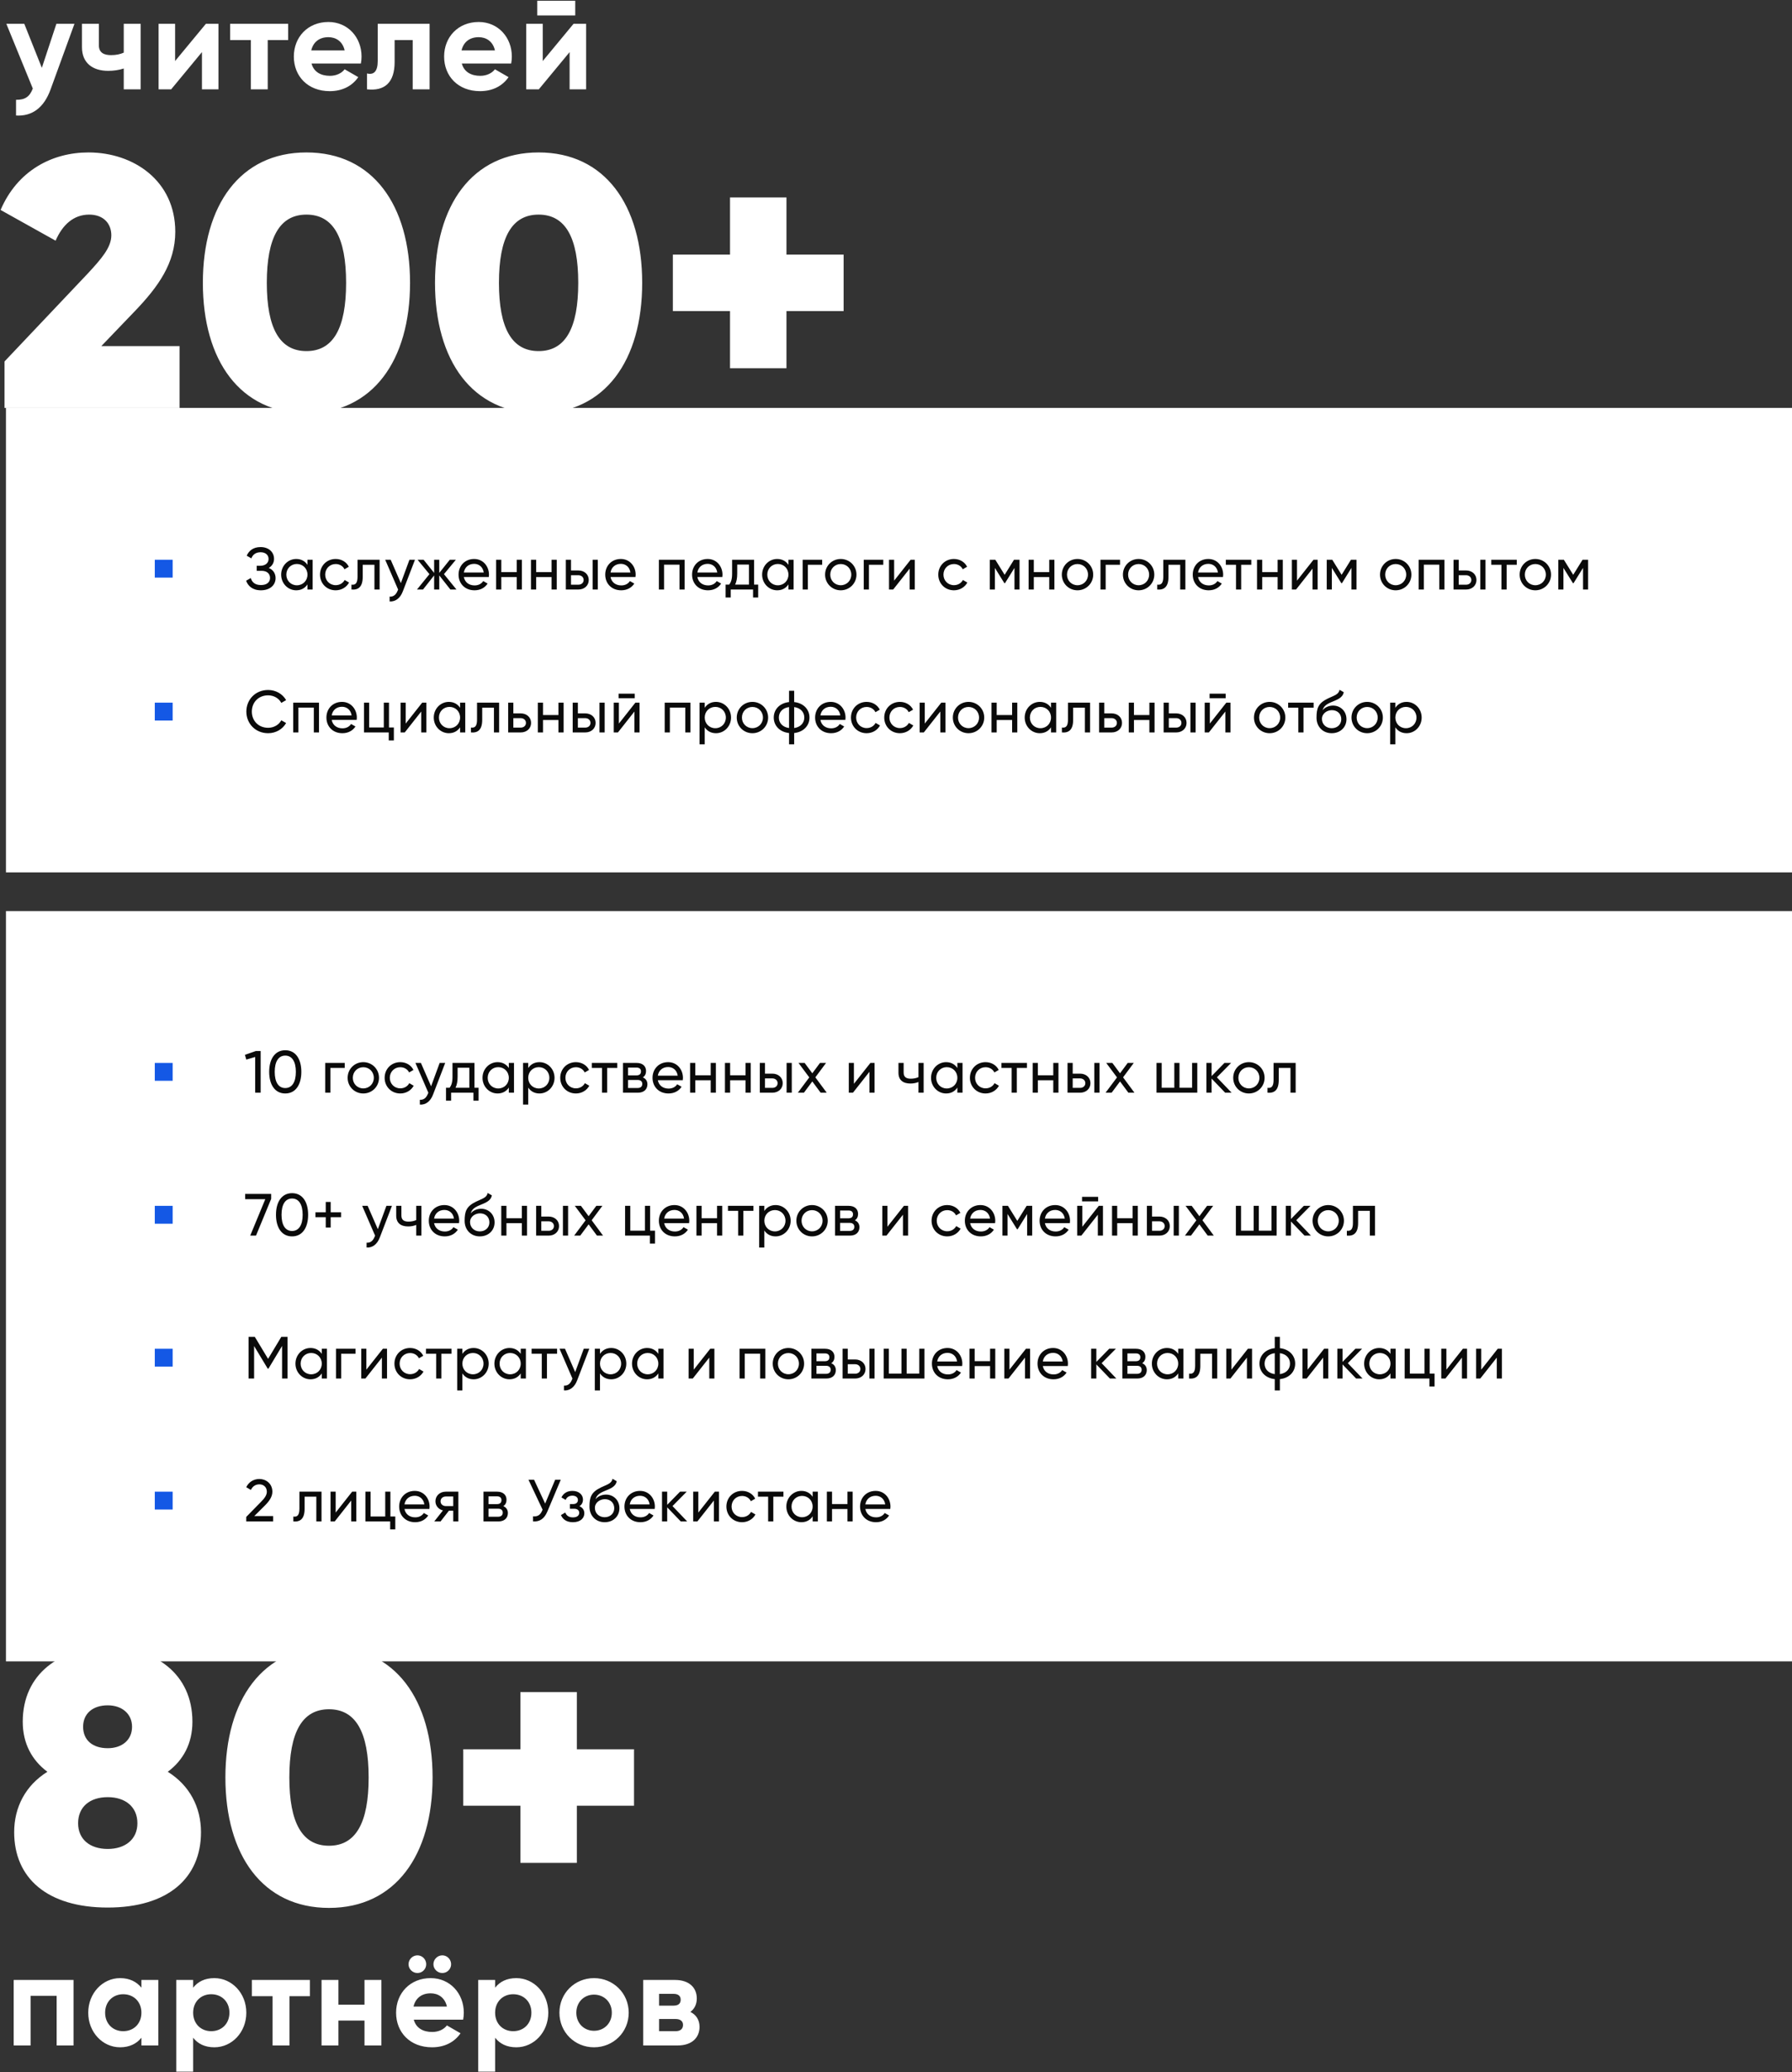 <?xml version="1.0" encoding="UTF-8"?> <svg xmlns="http://www.w3.org/2000/svg" width="602" height="696" viewBox="0 0 602 696" fill="none"><rect x="0" y="0" width="602" height="696" fill="#333333" stroke="none"/> <g clip-path="url(#clip0_1356_10712)"> <path d="M1.52 137H60.32V116.24H34.04L45.44 104.36C53.12 96.32 58.88 88.4 58.88 77.84C58.88 60.68 44.84 51.2 29.72 51.2C17.48 51.2 5.84 57.32 0.2 70.52L18.68 80.84C20.96 75.56 24.68 72.08 29.96 72.08C34.76 72.08 37.4 75.08 37.4 79.04C37.4 83.12 34.04 86.96 29.36 92L1.52 121.4V137ZM102.95 138.8C125.27 138.8 137.75 121.04 137.75 95C137.75 68.96 125.27 51.2 102.95 51.2C80.63 51.2 68.15 68.96 68.15 95C68.15 121.04 80.63 138.8 102.95 138.8ZM102.95 117.92C93.95 117.92 89.63 110.24 89.63 95C89.63 79.76 93.95 72.08 102.95 72.08C111.95 72.08 116.27 79.76 116.27 95C116.27 110.24 111.95 117.92 102.95 117.92ZM180.936 138.8C203.256 138.8 215.736 121.04 215.736 95C215.736 68.96 203.256 51.2 180.936 51.2C158.616 51.2 146.136 68.96 146.136 95C146.136 121.04 158.616 138.8 180.936 138.8ZM180.936 117.92C171.936 117.92 167.616 110.24 167.616 95C167.616 79.76 171.936 72.08 180.936 72.08C189.936 72.08 194.256 79.76 194.256 95C194.256 110.24 189.936 117.92 180.936 117.92ZM283.402 85.52H264.202V66.32H245.242V85.52H226.042V104.48H245.242V123.68H264.202V104.48H283.402V85.52Z" fill="white"></path> <path d="M18.94 8L14.056 22.784L8.16 8H2.132L11.02 29.736C9.964 32.508 8.38 33.564 5.388 33.52V38.8C10.668 39.108 14.716 36.336 17.004 30L25.012 8H18.94ZM41.573 8V17.68C40.385 18.208 39.021 18.516 37.305 18.516C34.973 18.516 33.213 17.724 33.213 15.216V8H27.537V15.876C27.537 21.244 31.233 23.796 36.337 23.796C38.229 23.796 39.945 23.532 41.573 23.004V30H47.249V8H41.573ZM69.162 8L58.822 20.496V8H53.278V30H57.502L67.842 17.504V30H73.386V8H69.162ZM96.802 8H77.311V13.456H84.263V30H89.939V13.456H96.802V8ZM104.65 21.332H121.238C121.37 20.584 121.458 19.836 121.458 19C121.458 12.532 116.838 7.384 110.326 7.384C103.418 7.384 98.71 12.444 98.71 19C98.71 25.556 103.374 30.616 110.766 30.616C114.99 30.616 118.29 28.9 120.358 25.908L115.782 23.268C114.814 24.544 113.054 25.468 110.854 25.468C107.862 25.468 105.442 24.236 104.65 21.332ZM104.562 16.932C105.222 14.116 107.29 12.488 110.326 12.488C112.702 12.488 115.078 13.764 115.782 16.932H104.562ZM144.317 8H126.893V20.496C126.893 23.928 125.617 25.248 123.285 24.676V30C129.225 30.66 132.569 27.756 132.569 20.804V13.456H138.641V30H144.317V8ZM155.137 21.332H171.725C171.857 20.584 171.945 19.836 171.945 19C171.945 12.532 167.325 7.384 160.813 7.384C153.905 7.384 149.197 12.444 149.197 19C149.197 25.556 153.861 30.616 161.253 30.616C165.477 30.616 168.777 28.9 170.845 25.908L166.269 23.268C165.301 24.544 163.541 25.468 161.341 25.468C158.349 25.468 155.929 24.236 155.137 21.332ZM155.049 16.932C155.709 14.116 157.777 12.488 160.813 12.488C163.189 12.488 165.565 13.764 166.269 16.932H155.049ZM180.483 5.184H193.243V0.256H180.483V5.184ZM192.671 8L182.331 20.496V8H176.787V30H181.011L191.351 17.504V30H196.895V8H192.671Z" fill="white"></path> <path d="M56.36 595.08C61.52 591.24 64.64 585.6 64.64 578.28C64.64 562.2 52.16 553.32 36.2 553.32C20.12 553.32 7.64 562.2 7.64 578.28C7.64 585.6 10.76 591.24 15.92 595.08C8.6 599.64 4.76 606.96 4.76 615.36C4.76 630.72 15.8 640.68 36.2 640.68C56.48 640.68 67.52 630.72 67.52 615.36C67.52 606.96 63.68 599.64 56.36 595.08ZM36.2 572.76C41 572.76 44.36 575.64 44.36 579.96C44.36 584.4 41 587.16 36.2 587.16C31.04 587.16 27.92 584.4 27.92 579.96C27.92 575.64 31.04 572.76 36.2 572.76ZM36.2 621C30.2 621 26.24 617.76 26.24 612.36C26.24 606.84 30.2 603.6 36.2 603.6C42.08 603.6 46.16 606.84 46.16 612.36C46.16 617.76 42.08 621 36.2 621ZM110.52 640.8C132.84 640.8 145.32 623.04 145.32 597C145.32 570.96 132.84 553.2 110.52 553.2C88.2 553.2 75.72 570.96 75.72 597C75.72 623.04 88.2 640.8 110.52 640.8ZM110.52 619.92C101.52 619.92 97.2 612.24 97.2 597C97.2 581.76 101.52 574.08 110.52 574.08C119.52 574.08 123.84 581.76 123.84 597C123.84 612.24 119.52 619.92 110.52 619.92ZM212.986 587.52H193.786V568.32H174.826V587.52H155.626V606.48H174.826V625.68H193.786V606.48H212.986V587.52Z" fill="white"></path> <path d="M24.704 665H4.596V687H10.272V670.323H19.028V687H24.704V665ZM47.505 665V667.596C45.921 665.616 43.545 664.383 40.333 664.383C34.481 664.383 29.641 669.444 29.641 676C29.641 682.556 34.481 687.616 40.333 687.616C43.545 687.616 45.921 686.384 47.505 684.404V687H53.181V665H47.505ZM41.389 682.203C37.913 682.203 35.317 679.696 35.317 676C35.317 672.304 37.913 669.796 41.389 669.796C44.909 669.796 47.505 672.304 47.505 676C47.505 679.696 44.909 682.203 41.389 682.203ZM72.012 664.383C68.8 664.383 66.468 665.572 64.884 667.596V665H59.208V695.799H64.884V684.404C66.468 686.428 68.8 687.616 72.012 687.616C77.908 687.616 82.748 682.556 82.748 676C82.748 669.444 77.908 664.383 72.012 664.383ZM70.956 682.203C67.48 682.203 64.884 679.696 64.884 676C64.884 672.304 67.48 669.796 70.956 669.796C74.476 669.796 77.072 672.304 77.072 676C77.072 679.696 74.476 682.203 70.956 682.203ZM104.107 665H84.615V670.456H91.567V687H97.243V670.456H104.107V665ZM122.45 665V673.315H113.694V665H108.018V687H113.694V678.64H122.45V687H128.126V665H122.45ZM140.235 662.668C141.863 662.668 143.183 661.347 143.183 659.719C143.183 658.091 141.863 656.728 140.235 656.728C138.607 656.728 137.243 658.091 137.243 659.719C137.243 661.347 138.607 662.668 140.235 662.668ZM148.595 662.668C150.223 662.668 151.543 661.347 151.543 659.719C151.543 658.091 150.223 656.728 148.595 656.728C146.967 656.728 145.603 658.091 145.603 659.719C145.603 661.347 146.967 662.668 148.595 662.668ZM139.003 678.331H155.591C155.723 677.583 155.811 676.836 155.811 676C155.811 669.532 151.191 664.383 144.679 664.383C137.771 664.383 133.063 669.444 133.063 676C133.063 682.556 137.727 687.616 145.119 687.616C149.343 687.616 152.643 685.9 154.711 682.908L150.135 680.268C149.167 681.544 147.407 682.468 145.207 682.468C142.215 682.468 139.795 681.235 139.003 678.331ZM138.915 673.932C139.575 671.116 141.643 669.487 144.679 669.487C147.055 669.487 149.431 670.764 150.135 673.932H138.915ZM173.457 664.383C170.245 664.383 167.913 665.572 166.329 667.596V665H160.653V695.799H166.329V684.404C167.913 686.428 170.245 687.616 173.457 687.616C179.353 687.616 184.193 682.556 184.193 676C184.193 669.444 179.353 664.383 173.457 664.383ZM172.401 682.203C168.925 682.203 166.329 679.696 166.329 676C166.329 672.304 168.925 669.796 172.401 669.796C175.921 669.796 178.517 672.304 178.517 676C178.517 679.696 175.921 682.203 172.401 682.203ZM199.548 687.616C206.016 687.616 211.208 682.556 211.208 676C211.208 669.444 206.016 664.383 199.548 664.383C193.08 664.383 187.932 669.444 187.932 676C187.932 682.556 193.08 687.616 199.548 687.616ZM199.548 682.072C196.204 682.072 193.608 679.564 193.608 676C193.608 672.436 196.204 669.927 199.548 669.927C202.936 669.927 205.532 672.436 205.532 676C205.532 679.564 202.936 682.072 199.548 682.072ZM231.921 675.736C233.329 674.68 234.077 673.139 234.077 671.203C234.077 667.595 231.525 665 226.773 665H216.081V687H227.653C232.493 687 235.001 684.316 235.001 680.752C235.001 678.464 233.901 676.704 231.921 675.736ZM226.245 669.664C227.785 669.664 228.665 670.323 228.665 671.643C228.665 673.007 227.785 673.624 226.245 673.624H221.405V669.664H226.245ZM226.993 682.203H221.405V678.112H226.993C228.489 678.112 229.457 678.815 229.457 680.091C229.457 681.455 228.533 682.203 226.993 682.203Z" fill="white"></path> <path d="M602 137H2V293H602V137Z" fill="white"></path> <path d="M58 188H52V194H58V188Z" fill="#1458E5"></path> <path d="M90.3 190.76C91.4 190.1 92.06 189.04 92.06 187.7C92.06 185.42 90.26 183.74 87.54 183.74C85 183.74 83.58 185.04 82.88 186.64L84.44 187.54C84.84 186.48 85.72 185.48 87.54 185.48C89.26 185.48 90.22 186.44 90.22 187.74C90.22 189.08 89.16 190.02 87.42 190.02H86.24V191.72H87.88C89.72 191.72 90.72 192.72 90.72 194.12C90.72 195.52 89.66 196.5 87.66 196.5C85.44 196.5 84.56 195.3 84.26 194.14L82.68 195.04C83.28 196.74 84.78 198.26 87.66 198.26C90.66 198.26 92.58 196.54 92.58 194.18C92.58 192.58 91.74 191.36 90.3 190.76ZM103.289 188V189.72C102.489 188.5 101.209 187.74 99.509 187.74C96.729 187.74 94.449 190.04 94.449 193C94.449 195.96 96.729 198.26 99.509 198.26C101.209 198.26 102.489 197.5 103.289 196.28V198H105.029V188H103.289ZM99.729 196.58C97.729 196.58 96.189 195.04 96.189 193C96.189 190.96 97.729 189.42 99.729 189.42C101.749 189.42 103.289 190.96 103.289 193C103.289 195.04 101.749 196.58 99.729 196.58ZM112.765 198.26C114.725 198.26 116.425 197.22 117.265 195.66L115.785 194.8C115.225 195.84 114.125 196.54 112.765 196.54C110.765 196.54 109.245 195 109.245 193C109.245 190.98 110.765 189.44 112.765 189.44C114.105 189.44 115.225 190.14 115.725 191.2L117.185 190.36C116.425 188.78 114.745 187.74 112.765 187.74C109.745 187.74 107.505 190.04 107.505 193C107.505 195.96 109.745 198.26 112.765 198.26ZM127.528 188H120.108V193.72C120.108 195.94 119.368 196.54 118.068 196.36V198C120.308 198.2 121.848 197.2 121.848 193.76V189.68H125.788V198H127.528V188ZM137.545 188L134.665 195.84L131.245 188H129.405L133.745 198.02L133.585 198.38C133.065 199.68 132.225 200.48 130.885 200.38V202C132.885 202.14 134.485 200.86 135.325 198.62L139.405 188H137.545ZM153.343 198L149.143 192.84L153.143 188H151.103L147.563 192.42V188H145.843V192.42L142.303 188H140.283L144.263 192.84L140.083 198H142.103L145.843 193.26V198H147.563V193.26L151.303 198H153.343ZM155.827 193.8H164.207C164.247 193.54 164.267 193.28 164.267 193.02C164.267 190.22 162.307 187.74 159.287 187.74C156.167 187.74 154.047 190.04 154.047 193C154.047 196 156.187 198.26 159.407 198.26C161.407 198.26 162.927 197.36 163.807 196L162.327 195.16C161.827 195.98 160.827 196.62 159.447 196.62C157.587 196.62 156.167 195.6 155.827 193.8ZM159.287 189.38C160.787 189.38 162.207 190.3 162.507 192.28H155.827C156.107 190.54 157.407 189.38 159.287 189.38ZM173.587 188V192.16H168.407V188H166.667V198H168.407V193.82H173.587V198H175.327V188H173.587ZM185.295 188V192.16H180.115V188H178.375V198H180.115V193.82H185.295V198H187.035V188H185.295ZM194.304 191.6H191.824V188H190.084V198H194.304C196.284 198 197.784 196.7 197.784 194.8C197.784 192.9 196.284 191.6 194.304 191.6ZM199.084 188V198H200.824V188H199.084ZM194.304 196.38H191.824V193.2H194.304C195.264 193.2 196.064 193.82 196.064 194.8C196.064 195.78 195.264 196.38 194.304 196.38ZM205.103 193.8H213.483C213.523 193.54 213.543 193.28 213.543 193.02C213.543 190.22 211.583 187.74 208.563 187.74C205.443 187.74 203.323 190.04 203.323 193C203.323 196 205.463 198.26 208.683 198.26C210.683 198.26 212.203 197.36 213.083 196L211.603 195.16C211.103 195.98 210.103 196.62 208.723 196.62C206.863 196.62 205.443 195.6 205.103 193.8ZM208.563 189.38C210.063 189.38 211.483 190.3 211.783 192.28H205.103C205.383 190.54 206.683 189.38 208.563 189.38ZM230.003 188H221.343V198H223.083V189.66H228.263V198H230.003V188ZM234.271 193.8H242.651C242.691 193.54 242.711 193.28 242.711 193.02C242.711 190.22 240.751 187.74 237.731 187.74C234.611 187.74 232.491 190.04 232.491 193C232.491 196 234.631 198.26 237.851 198.26C239.851 198.26 241.371 197.36 242.251 196L240.771 195.16C240.271 195.98 239.271 196.62 237.891 196.62C236.031 196.62 234.611 195.6 234.271 193.8ZM237.731 189.38C239.231 189.38 240.651 190.3 240.951 192.28H234.271C234.551 190.54 235.851 189.38 237.731 189.38ZM253.321 196.34V188H245.941V192.64C245.941 194.54 245.581 195.52 244.981 196.34H243.761V200.68H245.481V198H252.981V200.68H254.701V196.34H253.321ZM246.961 196.34C247.421 195.38 247.661 194.24 247.661 192.64V189.62H251.601V196.34H246.961ZM264.866 188V189.72C264.066 188.5 262.786 187.74 261.086 187.74C258.306 187.74 256.026 190.04 256.026 193C256.026 195.96 258.306 198.26 261.086 198.26C262.786 198.26 264.066 197.5 264.866 196.28V198H266.606V188H264.866ZM261.306 196.58C259.306 196.58 257.766 195.04 257.766 193C257.766 190.96 259.306 189.42 261.306 189.42C263.326 189.42 264.866 190.96 264.866 193C264.866 195.04 263.326 196.58 261.306 196.58ZM276.202 188H269.642V198H271.382V189.68H276.202V188ZM282.437 198.26C285.357 198.26 287.717 195.96 287.717 193C287.717 190.04 285.357 187.74 282.437 187.74C279.517 187.74 277.177 190.04 277.177 193C277.177 195.96 279.517 198.26 282.437 198.26ZM282.437 196.56C280.457 196.56 278.917 195.02 278.917 193C278.917 190.98 280.457 189.44 282.437 189.44C284.437 189.44 285.977 190.98 285.977 193C285.977 195.02 284.437 196.56 282.437 196.56ZM296.728 188H290.168V198H291.908V189.68H296.728V188ZM305.914 188L300.374 195.02V188H298.654V198H300.054L305.594 190.98V198H307.314V188H305.914ZM320.463 198.26C322.423 198.26 324.123 197.22 324.963 195.66L323.483 194.8C322.923 195.84 321.823 196.54 320.463 196.54C318.463 196.54 316.943 195 316.943 193C316.943 190.98 318.463 189.44 320.463 189.44C321.803 189.44 322.923 190.14 323.423 191.2L324.883 190.36C324.123 188.78 322.443 187.74 320.463 187.74C317.443 187.74 315.203 190.04 315.203 193C315.203 195.96 317.443 198.26 320.463 198.26ZM342.5 188H340.64L337.5 193.06L334.36 188H332.5V198H334.22V190.74L337.4 195.86H337.62L340.8 190.74V198H342.5V188ZM352.477 188V192.16H347.297V188H345.557V198H347.297V193.82H352.477V198H354.217V188H352.477ZM361.965 198.26C364.885 198.26 367.245 195.96 367.245 193C367.245 190.04 364.885 187.74 361.965 187.74C359.045 187.74 356.705 190.04 356.705 193C356.705 195.96 359.045 198.26 361.965 198.26ZM361.965 196.56C359.985 196.56 358.445 195.02 358.445 193C358.445 190.98 359.985 189.44 361.965 189.44C363.965 189.44 365.505 190.98 365.505 193C365.505 195.02 363.965 196.56 361.965 196.56ZM376.257 188H369.697V198H371.437V189.68H376.257V188ZM382.492 198.26C385.412 198.26 387.772 195.96 387.772 193C387.772 190.04 385.412 187.74 382.492 187.74C379.572 187.74 377.232 190.04 377.232 193C377.232 195.96 379.572 198.26 382.492 198.26ZM382.492 196.56C380.512 196.56 378.972 195.02 378.972 193C378.972 190.98 380.512 189.44 382.492 189.44C384.492 189.44 386.032 190.98 386.032 193C386.032 195.02 384.492 196.56 382.492 196.56ZM398.212 188H390.792V193.72C390.792 195.94 390.052 196.54 388.752 196.36V198C390.992 198.2 392.532 197.2 392.532 193.76V189.68H396.472V198H398.212V188ZM402.468 193.8H410.848C410.888 193.54 410.908 193.28 410.908 193.02C410.908 190.22 408.948 187.74 405.928 187.74C402.808 187.74 400.688 190.04 400.688 193C400.688 196 402.828 198.26 406.048 198.26C408.048 198.26 409.568 197.36 410.448 196L408.968 195.16C408.468 195.98 407.468 196.62 406.088 196.62C404.228 196.62 402.808 195.6 402.468 193.8ZM405.928 189.38C407.428 189.38 408.848 190.3 409.148 192.28H402.468C402.748 190.54 404.048 189.38 405.928 189.38ZM420.358 188H411.798V189.68H415.218V198H416.958V189.68H420.358V188ZM429.202 188V192.16H424.022V188H422.282V198H424.022V193.82H429.202V198H430.942V188H429.202ZM441.251 188L435.711 195.02V188H433.991V198H435.391L440.931 190.98V198H442.651V188H441.251ZM455.7 188H453.84L450.7 193.06L447.56 188H445.7V198H447.42V190.74L450.6 195.86H450.82L454 190.74V198H455.7V188ZM468.856 198.26C471.776 198.26 474.136 195.96 474.136 193C474.136 190.04 471.776 187.74 468.856 187.74C465.936 187.74 463.596 190.04 463.596 193C463.596 195.96 465.936 198.26 468.856 198.26ZM468.856 196.56C466.876 196.56 465.336 195.02 465.336 193C465.336 190.98 466.876 189.44 468.856 189.44C470.856 189.44 472.396 190.98 472.396 193C472.396 195.02 470.856 196.56 468.856 196.56ZM485.247 188H476.587V198H478.327V189.66H483.507V198H485.247V188ZM492.516 191.6H490.036V188H488.296V198H492.516C494.496 198 495.996 196.7 495.996 194.8C495.996 192.9 494.496 191.6 492.516 191.6ZM497.296 188V198H499.036V188H497.296ZM492.516 196.38H490.036V193.2H492.516C493.476 193.2 494.276 193.82 494.276 194.8C494.276 195.78 493.476 196.38 492.516 196.38ZM509.534 188H500.974V189.68H504.394V198H506.134V189.68H509.534V188ZM515.768 198.26C518.688 198.26 521.048 195.96 521.048 193C521.048 190.04 518.688 187.74 515.768 187.74C512.848 187.74 510.508 190.04 510.508 193C510.508 195.96 512.848 198.26 515.768 198.26ZM515.768 196.56C513.788 196.56 512.248 195.02 512.248 193C512.248 190.98 513.788 189.44 515.768 189.44C517.768 189.44 519.308 190.98 519.308 193C519.308 195.02 517.768 196.56 515.768 196.56ZM533.5 188H531.64L528.5 193.06L525.36 188H523.5V198H525.22V190.74L528.4 195.86H528.62L531.8 190.74V198H533.5V188Z" fill="#0A0A0A"></path> <path d="M58 236H52V242H58V236Z" fill="#1458E5"></path> <path d="M90.08 246.26C92.68 246.26 94.96 244.9 96.12 242.84L94.5 241.92C93.7 243.44 92 244.44 90.08 244.44C86.8 244.44 84.6 242.06 84.6 239C84.6 235.92 86.8 233.54 90.08 233.54C92 233.54 93.7 234.54 94.5 236.08L96.12 235.14C94.94 233.08 92.66 231.74 90.08 231.74C85.8 231.74 82.76 234.96 82.76 239C82.76 243.02 85.8 246.26 90.08 246.26ZM107.165 236H98.505V246H100.245V237.66H105.425V246H107.165V236ZM111.434 241.8H119.814C119.854 241.54 119.874 241.28 119.874 241.02C119.874 238.22 117.914 235.74 114.894 235.74C111.774 235.74 109.654 238.04 109.654 241C109.654 244 111.794 246.26 115.014 246.26C117.014 246.26 118.534 245.36 119.414 244L117.934 243.16C117.434 243.98 116.434 244.62 115.054 244.62C113.194 244.62 111.774 243.6 111.434 241.8ZM114.894 237.38C116.394 237.38 117.814 238.3 118.114 240.28H111.434C111.714 238.54 113.014 237.38 114.894 237.38ZM130.674 244.34V236H128.934V244.34H124.014V236H122.274V246H130.594V248.68H132.314V244.34H130.674ZM141.828 236L136.288 243.02V236H134.568V246H135.968L141.508 238.98V246H143.228V236H141.828ZM154.557 236V237.72C153.757 236.5 152.477 235.74 150.777 235.74C147.997 235.74 145.717 238.04 145.717 241C145.717 243.96 147.997 246.26 150.777 246.26C152.477 246.26 153.757 245.5 154.557 244.28V246H156.297V236H154.557ZM150.997 244.58C148.997 244.58 147.457 243.04 147.457 241C147.457 238.96 148.997 237.42 150.997 237.42C153.017 237.42 154.557 238.96 154.557 241C154.557 243.04 153.017 244.58 150.997 244.58ZM167.673 236H160.253V241.72C160.253 243.94 159.513 244.54 158.213 244.36V246C160.453 246.2 161.993 245.2 161.993 241.76V237.68H165.933V246H167.673V236ZM174.93 239.6H172.45V236H170.71V246H174.93C176.91 246 178.41 244.7 178.41 242.8C178.41 240.9 176.91 239.6 174.93 239.6ZM174.93 244.38H172.45V241.2H174.93C175.89 241.2 176.69 241.82 176.69 242.8C176.69 243.78 175.89 244.38 174.93 244.38ZM187.6 236V240.16H182.42V236H180.68V246H182.42V241.82H187.6V246H189.34V236H187.6ZM196.609 239.6H194.129V236H192.389V246H196.609C198.589 246 200.089 244.7 200.089 242.8C200.089 240.9 198.589 239.6 196.609 239.6ZM201.389 236V246H203.129V236H201.389ZM196.609 244.38H194.129V241.2H196.609C197.569 241.2 198.369 241.82 198.369 242.8C198.369 243.78 197.569 244.38 196.609 244.38ZM207.827 234.5H213.227V232.98H207.827V234.5ZM213.447 236L207.907 243.02V236H206.187V246H207.587L213.127 238.98V246H214.847V236H213.447ZM231.956 236H223.296V246H225.036V237.66H230.216V246H231.956V236ZM240.524 235.74C238.824 235.74 237.544 236.5 236.744 237.72V236H235.004V250H236.744V244.28C237.544 245.5 238.824 246.26 240.524 246.26C243.304 246.26 245.584 243.96 245.584 241C245.584 238.04 243.304 235.74 240.524 235.74ZM240.304 244.58C238.284 244.58 236.744 243.04 236.744 241C236.744 238.96 238.284 237.42 240.304 237.42C242.304 237.42 243.844 238.96 243.844 241C243.844 243.04 242.304 244.58 240.304 244.58ZM252.761 246.26C255.681 246.26 258.041 243.96 258.041 241C258.041 238.04 255.681 235.74 252.761 235.74C249.841 235.74 247.501 238.04 247.501 241C247.501 243.96 249.841 246.26 252.761 246.26ZM252.761 244.56C250.781 244.56 249.241 243.02 249.241 241C249.241 238.98 250.781 237.44 252.761 237.44C254.761 237.44 256.301 238.98 256.301 241C256.301 243.02 254.761 244.56 252.761 244.56ZM271.932 241C271.932 238.28 269.952 236.14 266.792 235.8V232H265.072V235.8C261.912 236.14 259.932 238.28 259.932 241C259.932 243.72 261.912 245.86 265.072 246.2V250H266.792V246.2C269.952 245.86 271.932 243.72 271.932 241ZM261.652 241C261.652 239.18 262.892 237.76 265.072 237.48V244.52C262.892 244.22 261.652 242.8 261.652 241ZM266.792 244.52V237.48C268.952 237.78 270.192 239.18 270.192 241C270.192 242.8 268.952 244.22 266.792 244.52ZM275.608 241.8H283.988C284.028 241.54 284.048 241.28 284.048 241.02C284.048 238.22 282.088 235.74 279.068 235.74C275.948 235.74 273.828 238.04 273.828 241C273.828 244 275.968 246.26 279.188 246.26C281.188 246.26 282.708 245.36 283.588 244L282.108 243.16C281.608 243.98 280.608 244.62 279.228 244.62C277.368 244.62 275.948 243.6 275.608 241.8ZM279.068 237.38C280.568 237.38 281.988 238.3 282.288 240.28H275.608C275.888 238.54 277.188 237.38 279.068 237.38ZM291.129 246.26C293.089 246.26 294.789 245.22 295.629 243.66L294.149 242.8C293.589 243.84 292.489 244.54 291.129 244.54C289.129 244.54 287.609 243 287.609 241C287.609 238.98 289.129 237.44 291.129 237.44C292.469 237.44 293.589 238.14 294.089 239.2L295.549 238.36C294.789 236.78 293.109 235.74 291.129 235.74C288.109 235.74 285.869 238.04 285.869 241C285.869 243.96 288.109 246.26 291.129 246.26ZM302.31 246.26C304.27 246.26 305.97 245.22 306.81 243.66L305.33 242.8C304.77 243.84 303.67 244.54 302.31 244.54C300.31 244.54 298.79 243 298.79 241C298.79 238.98 300.31 237.44 302.31 237.44C303.65 237.44 304.77 238.14 305.27 239.2L306.73 238.36C305.97 236.78 304.29 235.74 302.31 235.74C299.29 235.74 297.05 238.04 297.05 241C297.05 243.96 299.29 246.26 302.31 246.26ZM316.207 236L310.667 243.02V236H308.947V246H310.347L315.887 238.98V246H317.607V236H316.207ZM325.356 246.26C328.276 246.26 330.636 243.96 330.636 241C330.636 238.04 328.276 235.74 325.356 235.74C322.436 235.74 320.096 238.04 320.096 241C320.096 243.96 322.436 246.26 325.356 246.26ZM325.356 244.56C323.376 244.56 321.836 243.02 321.836 241C321.836 238.98 323.376 237.44 325.356 237.44C327.356 237.44 328.896 238.98 328.896 241C328.896 243.02 327.356 244.56 325.356 244.56ZM340.007 236V240.16H334.827V236H333.087V246H334.827V241.82H340.007V246H341.747V236H340.007ZM353.076 236V237.72C352.276 236.5 350.996 235.74 349.296 235.74C346.516 235.74 344.236 238.04 344.236 241C344.236 243.96 346.516 246.26 349.296 246.26C350.996 246.26 352.276 245.5 353.076 244.28V246H354.816V236H353.076ZM349.516 244.58C347.516 244.58 345.976 243.04 345.976 241C345.976 238.96 347.516 237.42 349.516 237.42C351.536 237.42 353.076 238.96 353.076 241C353.076 243.04 351.536 244.58 349.516 244.58ZM366.192 236H358.772V241.72C358.772 243.94 358.032 244.54 356.732 244.36V246C358.972 246.2 360.512 245.2 360.512 241.76V237.68H364.452V246H366.192V236ZM373.449 239.6H370.969V236H369.229V246H373.449C375.429 246 376.929 244.7 376.929 242.8C376.929 240.9 375.429 239.6 373.449 239.6ZM373.449 244.38H370.969V241.2H373.449C374.409 241.2 375.209 241.82 375.209 242.8C375.209 243.78 374.409 244.38 373.449 244.38ZM386.119 236V240.16H380.939V236H379.199V246H380.939V241.82H386.119V246H387.859V236H386.119ZM395.127 239.6H392.647V236H390.907V246H395.127C397.107 246 398.607 244.7 398.607 242.8C398.607 240.9 397.107 239.6 395.127 239.6ZM399.907 236V246H401.647V236H399.907ZM395.127 244.38H392.647V241.2H395.127C396.087 241.2 396.887 241.82 396.887 242.8C396.887 243.78 396.087 244.38 395.127 244.38ZM406.346 234.5H411.746V232.98H406.346V234.5ZM411.966 236L406.426 243.02V236H404.706V246H406.106L411.646 238.98V246H413.366V236H411.966ZM426.515 246.26C429.435 246.26 431.795 243.96 431.795 241C431.795 238.04 429.435 235.74 426.515 235.74C423.595 235.74 421.255 238.04 421.255 241C421.255 243.96 423.595 246.26 426.515 246.26ZM426.515 244.56C424.535 244.56 422.995 243.02 422.995 241C422.995 238.98 424.535 237.44 426.515 237.44C428.515 237.44 430.055 238.98 430.055 241C430.055 243.02 428.515 244.56 426.515 244.56ZM441.295 236H432.735V237.68H436.155V246H437.895V237.68H441.295V236ZM447.369 246.26C450.269 246.26 452.329 244.26 452.329 241.56C452.329 238.82 450.289 236.98 447.829 236.98C446.709 236.98 445.229 237.38 444.309 238.54C444.669 237.32 445.369 236.62 447.209 235.84C449.209 235 451.069 234.4 451.409 232.48L450.009 231.68C449.689 233.3 448.189 233.58 446.089 234.6C442.869 236.16 442.269 237.82 442.269 241.04C442.269 244.12 444.429 246.26 447.369 246.26ZM447.369 244.58C445.529 244.58 444.089 243.3 444.089 241.46C444.089 239.58 445.869 238.52 447.429 238.52C449.329 238.52 450.589 239.8 450.589 241.56C450.589 243.3 449.249 244.58 447.369 244.58ZM459.277 246.26C462.197 246.26 464.557 243.96 464.557 241C464.557 238.04 462.197 235.74 459.277 235.74C456.357 235.74 454.017 238.04 454.017 241C454.017 243.96 456.357 246.26 459.277 246.26ZM459.277 244.56C457.297 244.56 455.757 243.02 455.757 241C455.757 238.98 457.297 237.44 459.277 237.44C461.277 237.44 462.817 238.98 462.817 241C462.817 243.02 461.277 244.56 459.277 244.56ZM472.528 235.74C470.828 235.74 469.548 236.5 468.748 237.72V236H467.008V250H468.748V244.28C469.548 245.5 470.828 246.26 472.528 246.26C475.308 246.26 477.588 243.96 477.588 241C477.588 238.04 475.308 235.74 472.528 235.74ZM472.308 244.58C470.288 244.58 468.748 243.04 468.748 241C468.748 238.96 470.288 237.42 472.308 237.42C474.308 237.42 475.848 238.96 475.848 241C475.848 243.04 474.308 244.58 472.308 244.58Z" fill="#0A0A0A"></path> <path d="M602 306H2V558H602V306Z" fill="white"></path> <path d="M58 357H52V363H58V357Z" fill="#1458E5"></path> <path d="M85.96 353L82.28 354.28L82.74 355.88L85.72 355V367H87.56V353H85.96ZM95.829 367.26C99.309 367.26 101.229 364.32 101.229 360C101.229 355.68 99.309 352.74 95.829 352.74C92.369 352.74 90.429 355.68 90.429 360C90.429 364.32 92.369 367.26 95.829 367.26ZM95.829 365.44C93.569 365.44 92.289 363.48 92.289 360C92.289 356.52 93.569 354.54 95.829 354.54C98.089 354.54 99.389 356.52 99.389 360C99.389 363.48 98.089 365.44 95.829 365.44ZM115.807 357H109.247V367H110.987V358.68H115.807V357ZM122.042 367.26C124.962 367.26 127.322 364.96 127.322 362C127.322 359.04 124.962 356.74 122.042 356.74C119.122 356.74 116.782 359.04 116.782 362C116.782 364.96 119.122 367.26 122.042 367.26ZM122.042 365.56C120.062 365.56 118.522 364.02 118.522 362C118.522 359.98 120.062 358.44 122.042 358.44C124.042 358.44 125.582 359.98 125.582 362C125.582 364.02 124.042 365.56 122.042 365.56ZM134.473 367.26C136.433 367.26 138.133 366.22 138.973 364.66L137.493 363.8C136.933 364.84 135.833 365.54 134.473 365.54C132.473 365.54 130.953 364 130.953 362C130.953 359.98 132.473 358.44 134.473 358.44C135.813 358.44 136.933 359.14 137.433 360.2L138.893 359.36C138.133 357.78 136.453 356.74 134.473 356.74C131.453 356.74 129.213 359.04 129.213 362C129.213 364.96 131.453 367.26 134.473 367.26ZM147.7 357L144.82 364.84L141.4 357H139.56L143.9 367.02L143.74 367.38C143.22 368.68 142.38 369.48 141.04 369.38V371C143.04 371.14 144.64 369.86 145.48 367.62L149.56 357H147.7ZM159.388 365.34V357H152.008V361.64C152.008 363.54 151.648 364.52 151.048 365.34H149.828V369.68H151.548V367H159.048V369.68H160.768V365.34H159.388ZM153.028 365.34C153.488 364.38 153.728 363.24 153.728 361.64V358.62H157.668V365.34H153.028ZM170.933 357V358.72C170.133 357.5 168.853 356.74 167.153 356.74C164.373 356.74 162.093 359.04 162.093 362C162.093 364.96 164.373 367.26 167.153 367.26C168.853 367.26 170.133 366.5 170.933 365.28V367H172.673V357H170.933ZM167.373 365.58C165.373 365.58 163.833 364.04 163.833 362C163.833 359.96 165.373 358.42 167.373 358.42C169.393 358.42 170.933 359.96 170.933 362C170.933 364.04 169.393 365.58 167.373 365.58ZM181.229 356.74C179.529 356.74 178.249 357.5 177.449 358.72V357H175.709V371H177.449V365.28C178.249 366.5 179.529 367.26 181.229 367.26C184.009 367.26 186.289 364.96 186.289 362C186.289 359.04 184.009 356.74 181.229 356.74ZM181.009 365.58C178.989 365.58 177.449 364.04 177.449 362C177.449 359.96 178.989 358.42 181.009 358.42C183.009 358.42 184.549 359.96 184.549 362C184.549 364.04 183.009 365.58 181.009 365.58ZM193.465 367.26C195.425 367.26 197.125 366.22 197.965 364.66L196.485 363.8C195.925 364.84 194.825 365.54 193.465 365.54C191.465 365.54 189.945 364 189.945 362C189.945 359.98 191.465 358.44 193.465 358.44C194.805 358.44 195.925 359.14 196.425 360.2L197.885 359.36C197.125 357.78 195.445 356.74 193.465 356.74C190.445 356.74 188.205 359.04 188.205 362C188.205 364.96 190.445 367.26 193.465 367.26ZM207.367 357H198.807V358.68H202.227V367H203.967V358.68H207.367V357ZM215.952 361.86C216.672 361.4 217.032 360.66 217.032 359.72C217.032 358.16 215.952 357 213.892 357H209.292V367H214.292C216.432 367 217.492 365.76 217.492 364.18C217.492 363.1 216.952 362.28 215.952 361.86ZM213.812 358.56C214.812 358.56 215.332 359.04 215.332 359.84C215.332 360.72 214.812 361.18 213.812 361.18H210.992V358.56H213.812ZM214.192 365.42H210.992V362.72H214.192C215.212 362.72 215.772 363.22 215.772 364.04C215.772 364.9 215.232 365.42 214.192 365.42ZM220.99 362.8H229.37C229.41 362.54 229.43 362.28 229.43 362.02C229.43 359.22 227.47 356.74 224.45 356.74C221.33 356.74 219.21 359.04 219.21 362C219.21 365 221.35 367.26 224.57 367.26C226.57 367.26 228.09 366.36 228.97 365L227.49 364.16C226.99 364.98 225.99 365.62 224.61 365.62C222.75 365.62 221.33 364.6 220.99 362.8ZM224.45 358.38C225.95 358.38 227.37 359.3 227.67 361.28H220.99C221.27 359.54 222.57 358.38 224.45 358.38ZM238.75 357V361.16H233.57V357H231.83V367H233.57V362.82H238.75V367H240.49V357H238.75ZM250.459 357V361.16H245.279V357H243.539V367H245.279V362.82H250.459V367H252.199V357H250.459ZM259.467 360.6H256.987V357H255.247V367H259.467C261.447 367 262.947 365.7 262.947 363.8C262.947 361.9 261.447 360.6 259.467 360.6ZM264.247 357V367H265.987V357H264.247ZM259.467 365.38H256.987V362.2H259.467C260.427 362.2 261.227 362.82 261.227 363.8C261.227 364.78 260.427 365.38 259.467 365.38ZM277.726 367L273.906 361.84L277.506 357H275.466L272.886 360.48L270.306 357H268.246L271.866 361.86L268.026 367H270.066L272.886 363.22L275.686 367H277.726ZM292.399 357L286.859 364.02V357H285.139V367H286.539L292.079 359.98V367H293.799V357H292.399ZM308.547 357V361.78C307.787 362.12 306.887 362.3 305.967 362.3C304.467 362.3 303.567 361.76 303.567 360.22V357H301.827V360.32C301.827 362.74 303.347 363.92 305.847 363.92C306.827 363.92 307.767 363.74 308.547 363.4V367H310.287V357H308.547ZM321.611 357V358.72C320.811 357.5 319.531 356.74 317.831 356.74C315.051 356.74 312.771 359.04 312.771 362C312.771 364.96 315.051 367.26 317.831 367.26C319.531 367.26 320.811 366.5 321.611 365.28V367H323.351V357H321.611ZM318.051 365.58C316.051 365.58 314.511 364.04 314.511 362C314.511 359.96 316.051 358.42 318.051 358.42C320.071 358.42 321.611 359.96 321.611 362C321.611 364.04 320.071 365.58 318.051 365.58ZM331.087 367.26C333.047 367.26 334.747 366.22 335.587 364.66L334.107 363.8C333.547 364.84 332.447 365.54 331.087 365.54C329.087 365.54 327.567 364 327.567 362C327.567 359.98 329.087 358.44 331.087 358.44C332.427 358.44 333.547 359.14 334.047 360.2L335.507 359.36C334.747 357.78 333.067 356.74 331.087 356.74C328.067 356.74 325.827 359.04 325.827 362C325.827 364.96 328.067 367.26 331.087 367.26ZM344.989 357H336.429V358.68H339.849V367H341.589V358.68H344.989V357ZM353.834 357V361.16H348.654V357H346.914V367H348.654V362.82H353.834V367H355.574V357H353.834ZM362.842 360.6H360.362V357H358.622V367H362.842C364.822 367 366.322 365.7 366.322 363.8C366.322 361.9 364.822 360.6 362.842 360.6ZM367.622 357V367H369.362V357H367.622ZM362.842 365.38H360.362V362.2H362.842C363.802 362.2 364.602 362.82 364.602 363.8C364.602 364.78 363.802 365.38 362.842 365.38ZM381.101 367L377.281 361.84L380.881 357H378.841L376.261 360.48L373.681 357H371.621L375.241 361.86L371.401 367H373.441L376.261 363.22L379.061 367H381.101ZM400.474 357V365.34H396.234V357H394.494V365.34H390.254V357H388.514V367H402.214V357H400.474ZM413.741 367L408.801 361.84L413.581 357H411.341L407.021 361.42V357H405.281V367H407.021V362.26L411.581 367H413.741ZM419.541 367.26C422.461 367.26 424.821 364.96 424.821 362C424.821 359.04 422.461 356.74 419.541 356.74C416.621 356.74 414.281 359.04 414.281 362C414.281 364.96 416.621 367.26 419.541 367.26ZM419.541 365.56C417.561 365.56 416.021 364.02 416.021 362C416.021 359.98 417.561 358.44 419.541 358.44C421.541 358.44 423.081 359.98 423.081 362C423.081 364.02 421.541 365.56 419.541 365.56ZM435.261 357H427.841V362.72C427.841 364.94 427.101 365.54 425.801 365.36V367C428.041 367.2 429.581 366.2 429.581 362.76V358.68H433.521V367H435.261V357Z" fill="#0A0A0A"></path> <path d="M58 405H52V411H58V405Z" fill="#1458E5"></path> <path d="M82.36 401V402.76H89.12L84.06 415H86L91.1 402.66V401H82.36ZM98.114 415.26C101.594 415.26 103.514 412.32 103.514 408C103.514 403.68 101.594 400.74 98.114 400.74C94.654 400.74 92.714 403.68 92.714 408C92.714 412.32 94.654 415.26 98.114 415.26ZM98.114 413.44C95.854 413.44 94.574 411.48 94.574 408C94.574 404.52 95.854 402.54 98.114 402.54C100.374 402.54 101.674 404.52 101.674 408C101.674 411.48 100.374 413.44 98.114 413.44ZM114.572 407.16H111.092V403.7H109.432V407.16H105.972V408.82H109.432V412.3H111.092V408.82H114.572V407.16ZM129.81 405L126.93 412.84L123.51 405H121.67L126.01 415.02L125.85 415.38C125.33 416.68 124.49 417.48 123.15 417.38V419C125.15 419.14 126.75 417.86 127.59 415.62L131.67 405H129.81ZM139.823 405V409.78C139.063 410.12 138.163 410.3 137.243 410.3C135.743 410.3 134.843 409.76 134.843 408.22V405H133.103V408.32C133.103 410.74 134.623 411.92 137.123 411.92C138.103 411.92 139.043 411.74 139.823 411.4V415H141.563V405H139.823ZM145.827 410.8H154.207C154.247 410.54 154.267 410.28 154.267 410.02C154.267 407.22 152.307 404.74 149.287 404.74C146.167 404.74 144.047 407.04 144.047 410C144.047 413 146.187 415.26 149.407 415.26C151.407 415.26 152.927 414.36 153.807 413L152.327 412.16C151.827 412.98 150.827 413.62 149.447 413.62C147.587 413.62 146.167 412.6 145.827 410.8ZM149.287 406.38C150.787 406.38 152.207 407.3 152.507 409.28H145.827C146.107 407.54 147.407 406.38 149.287 406.38ZM161.187 415.26C164.087 415.26 166.147 413.26 166.147 410.56C166.147 407.82 164.107 405.98 161.647 405.98C160.527 405.98 159.047 406.38 158.127 407.54C158.487 406.32 159.187 405.62 161.027 404.84C163.027 404 164.887 403.4 165.227 401.48L163.827 400.68C163.507 402.3 162.007 402.58 159.907 403.6C156.687 405.16 156.087 406.82 156.087 410.04C156.087 413.12 158.247 415.26 161.187 415.26ZM161.187 413.58C159.347 413.58 157.907 412.3 157.907 410.46C157.907 408.58 159.687 407.52 161.247 407.52C163.147 407.52 164.407 408.8 164.407 410.56C164.407 412.3 163.067 413.58 161.187 413.58ZM175.315 405V409.16H170.135V405H168.395V415H170.135V410.82H175.315V415H177.055V405H175.315ZM184.324 408.6H181.844V405H180.104V415H184.324C186.304 415 187.804 413.7 187.804 411.8C187.804 409.9 186.304 408.6 184.324 408.6ZM189.104 405V415H190.844V405H189.104ZM184.324 413.38H181.844V410.2H184.324C185.284 410.2 186.084 410.82 186.084 411.8C186.084 412.78 185.284 413.38 184.324 413.38ZM202.582 415L198.762 409.84L202.362 405H200.322L197.742 408.48L195.162 405H193.102L196.722 409.86L192.882 415H194.922L197.742 411.22L200.542 415H202.582ZM218.395 413.34V405H216.655V413.34H211.735V405H209.995V415H218.315V417.68H220.035V413.34H218.395ZM223.119 410.8H231.499C231.539 410.54 231.559 410.28 231.559 410.02C231.559 407.22 229.599 404.74 226.579 404.74C223.459 404.74 221.339 407.04 221.339 410C221.339 413 223.479 415.26 226.699 415.26C228.699 415.26 230.219 414.36 231.099 413L229.619 412.16C229.119 412.98 228.119 413.62 226.739 413.62C224.879 413.62 223.459 412.6 223.119 410.8ZM226.579 406.38C228.079 406.38 229.499 407.3 229.799 409.28H223.119C223.399 407.54 224.699 406.38 226.579 406.38ZM240.879 405V409.16H235.699V405H233.959V415H235.699V410.82H240.879V415H242.619V405H240.879ZM253.108 405H244.548V406.68H247.968V415H249.708V406.68H253.108V405ZM260.552 404.74C258.852 404.74 257.572 405.5 256.772 406.72V405H255.032V419H256.772V413.28C257.572 414.5 258.852 415.26 260.552 415.26C263.332 415.26 265.612 412.96 265.612 410C265.612 407.04 263.332 404.74 260.552 404.74ZM260.332 413.58C258.312 413.58 256.772 412.04 256.772 410C256.772 407.96 258.312 406.42 260.332 406.42C262.332 406.42 263.872 407.96 263.872 410C263.872 412.04 262.332 413.58 260.332 413.58ZM272.789 415.26C275.709 415.26 278.069 412.96 278.069 410C278.069 407.04 275.709 404.74 272.789 404.74C269.869 404.74 267.529 407.04 267.529 410C267.529 412.96 269.869 415.26 272.789 415.26ZM272.789 413.56C270.809 413.56 269.269 412.02 269.269 410C269.269 407.98 270.809 406.44 272.789 406.44C274.789 406.44 276.329 407.98 276.329 410C276.329 412.02 274.789 413.56 272.789 413.56ZM287.18 409.86C287.9 409.4 288.26 408.66 288.26 407.72C288.26 406.16 287.18 405 285.12 405H280.52V415H285.52C287.66 415 288.72 413.76 288.72 412.18C288.72 411.1 288.18 410.28 287.18 409.86ZM285.04 406.56C286.04 406.56 286.56 407.04 286.56 407.84C286.56 408.72 286.04 409.18 285.04 409.18H282.22V406.56H285.04ZM285.42 413.42H282.22V410.72H285.42C286.44 410.72 287 411.22 287 412.04C287 412.9 286.46 413.42 285.42 413.42ZM303.658 405L298.118 412.02V405H296.398V415H297.798L303.338 407.98V415H305.058V405H303.658ZM318.207 415.26C320.167 415.26 321.867 414.22 322.707 412.66L321.227 411.8C320.667 412.84 319.567 413.54 318.207 413.54C316.207 413.54 314.687 412 314.687 410C314.687 407.98 316.207 406.44 318.207 406.44C319.547 406.44 320.667 407.14 321.167 408.2L322.627 407.36C321.867 405.78 320.187 404.74 318.207 404.74C315.187 404.74 312.947 407.04 312.947 410C312.947 412.96 315.187 415.26 318.207 415.26ZM325.908 410.8H334.288C334.328 410.54 334.348 410.28 334.348 410.02C334.348 407.22 332.388 404.74 329.368 404.74C326.248 404.74 324.128 407.04 324.128 410C324.128 413 326.268 415.26 329.488 415.26C331.488 415.26 333.008 414.36 333.888 413L332.408 412.16C331.908 412.98 330.908 413.62 329.528 413.62C327.668 413.62 326.248 412.6 325.908 410.8ZM329.368 406.38C330.868 406.38 332.288 407.3 332.588 409.28H325.908C326.188 407.54 327.488 406.38 329.368 406.38ZM346.748 405H344.888L341.748 410.06L338.608 405H336.748V415H338.468V407.74L341.648 412.86H341.868L345.048 407.74V415H346.748V405ZM351.024 410.8H359.404C359.444 410.54 359.464 410.28 359.464 410.02C359.464 407.22 357.504 404.74 354.484 404.74C351.364 404.74 349.244 407.04 349.244 410C349.244 413 351.384 415.26 354.604 415.26C356.604 415.26 358.124 414.36 359.004 413L357.524 412.16C357.024 412.98 356.024 413.62 354.644 413.62C352.784 413.62 351.364 412.6 351.024 410.8ZM354.484 406.38C355.984 406.38 357.404 407.3 357.704 409.28H351.024C351.304 407.54 352.604 406.38 354.484 406.38ZM363.505 403.5H368.905V401.98H363.505V403.5ZM369.125 405L363.585 412.02V405H361.865V415H363.265L368.805 407.98V415H370.525V405H369.125ZM380.493 405V409.16H375.313V405H373.573V415H375.313V410.82H380.493V415H382.233V405H380.493ZM389.502 408.6H387.022V405H385.282V415H389.502C391.482 415 392.982 413.7 392.982 411.8C392.982 409.9 391.482 408.6 389.502 408.6ZM394.282 405V415H396.022V405H394.282ZM389.502 413.38H387.022V410.2H389.502C390.462 410.2 391.262 410.82 391.262 411.8C391.262 412.78 390.462 413.38 389.502 413.38ZM407.76 415L403.94 409.84L407.54 405H405.5L402.92 408.48L400.34 405H398.28L401.9 409.86L398.06 415H400.1L402.92 411.22L405.72 415H407.76ZM427.133 405V413.34H422.893V405H421.153V413.34H416.913V405H415.173V415H428.873V405H427.133ZM440.4 415L435.46 409.84L440.24 405H438L433.68 409.42V405H431.94V415H433.68V410.26L438.24 415H440.4ZM446.2 415.26C449.12 415.26 451.48 412.96 451.48 410C451.48 407.04 449.12 404.74 446.2 404.74C443.28 404.74 440.94 407.04 440.94 410C440.94 412.96 443.28 415.26 446.2 415.26ZM446.2 413.56C444.22 413.56 442.68 412.02 442.68 410C442.68 407.98 444.22 406.44 446.2 406.44C448.2 406.44 449.74 407.98 449.74 410C449.74 412.02 448.2 413.56 446.2 413.56ZM461.92 405H454.5V410.72C454.5 412.94 453.76 413.54 452.46 413.36V415C454.7 415.2 456.24 414.2 456.24 410.76V406.68H460.18V415H461.92V405Z" fill="#0A0A0A"></path> <path d="M58 453H52V459H58V453Z" fill="#1458E5"></path> <path d="M96.6 449H94.5L90.06 456.4L85.6 449H83.5V463H85.36V452.08L89.94 459.68H90.18L94.76 452.06V463H96.6V449ZM108.094 453V454.72C107.294 453.5 106.014 452.74 104.314 452.74C101.534 452.74 99.254 455.04 99.254 458C99.254 460.96 101.534 463.26 104.314 463.26C106.014 463.26 107.294 462.5 108.094 461.28V463H109.834V453H108.094ZM104.534 461.58C102.534 461.58 100.994 460.04 100.994 458C100.994 455.96 102.534 454.42 104.534 454.42C106.554 454.42 108.094 455.96 108.094 458C108.094 460.04 106.554 461.58 104.534 461.58ZM119.43 453H112.87V463H114.61V454.68H119.43V453ZM128.616 453L123.076 460.02V453H121.356V463H122.756L128.296 455.98V463H130.016V453H128.616ZM137.765 463.26C139.725 463.26 141.425 462.22 142.265 460.66L140.785 459.8C140.225 460.84 139.125 461.54 137.765 461.54C135.765 461.54 134.245 460 134.245 458C134.245 455.98 135.765 454.44 137.765 454.44C139.105 454.44 140.225 455.14 140.725 456.2L142.185 455.36C141.425 453.78 139.745 452.74 137.765 452.74C134.745 452.74 132.505 455.04 132.505 458C132.505 460.96 134.745 463.26 137.765 463.26ZM151.666 453H143.106V454.68H146.526V463H148.266V454.68H151.666V453ZM159.111 452.74C157.411 452.74 156.131 453.5 155.331 454.72V453H153.591V467H155.331V461.28C156.131 462.5 157.411 463.26 159.111 463.26C161.891 463.26 164.171 460.96 164.171 458C164.171 455.04 161.891 452.74 159.111 452.74ZM158.891 461.58C156.871 461.58 155.331 460.04 155.331 458C155.331 455.96 156.871 454.42 158.891 454.42C160.891 454.42 162.431 455.96 162.431 458C162.431 460.04 160.891 461.58 158.891 461.58ZM174.927 453V454.72C174.127 453.5 172.847 452.74 171.147 452.74C168.367 452.74 166.087 455.04 166.087 458C166.087 460.96 168.367 463.26 171.147 463.26C172.847 463.26 174.127 462.5 174.927 461.28V463H176.667V453H174.927ZM171.367 461.58C169.367 461.58 167.827 460.04 167.827 458C167.827 455.96 169.367 454.42 171.367 454.42C173.387 454.42 174.927 455.96 174.927 458C174.927 460.04 173.387 461.58 171.367 461.58ZM187.144 453H178.584V454.68H182.004V463H183.744V454.68H187.144V453ZM196.107 453L193.227 460.84L189.807 453H187.967L192.307 463.02L192.147 463.38C191.627 464.68 190.787 465.48 189.447 465.38V467C191.447 467.14 193.047 465.86 193.887 463.62L197.967 453H196.107ZM205.34 452.74C203.64 452.74 202.36 453.5 201.56 454.72V453H199.82V467H201.56V461.28C202.36 462.5 203.64 463.26 205.34 463.26C208.12 463.26 210.4 460.96 210.4 458C210.4 455.04 208.12 452.74 205.34 452.74ZM205.12 461.58C203.1 461.58 201.56 460.04 201.56 458C201.56 455.96 203.1 454.42 205.12 454.42C207.12 454.42 208.66 455.96 208.66 458C208.66 460.04 207.12 461.58 205.12 461.58ZM221.156 453V454.72C220.356 453.5 219.076 452.74 217.376 452.74C214.596 452.74 212.316 455.04 212.316 458C212.316 460.96 214.596 463.26 217.376 463.26C219.076 463.26 220.356 462.5 221.156 461.28V463H222.896V453H221.156ZM217.596 461.58C215.596 461.58 214.056 460.04 214.056 458C214.056 455.96 215.596 454.42 217.596 454.42C219.616 454.42 221.156 455.96 221.156 458C221.156 460.04 219.616 461.58 217.596 461.58ZM238.592 453L233.052 460.02V453H231.332V463H232.732L238.272 455.98V463H239.992V453H238.592ZM257.101 453H248.441V463H250.181V454.66H255.361V463H257.101V453ZM264.85 463.26C267.77 463.26 270.13 460.96 270.13 458C270.13 455.04 267.77 452.74 264.85 452.74C261.93 452.74 259.59 455.04 259.59 458C259.59 460.96 261.93 463.26 264.85 463.26ZM264.85 461.56C262.87 461.56 261.33 460.02 261.33 458C261.33 455.98 262.87 454.44 264.85 454.44C266.85 454.44 268.39 455.98 268.39 458C268.39 460.02 266.85 461.56 264.85 461.56ZM279.241 457.86C279.961 457.4 280.321 456.66 280.321 455.72C280.321 454.16 279.241 453 277.181 453H272.581V463H277.581C279.721 463 280.781 461.76 280.781 460.18C280.781 459.1 280.241 458.28 279.241 457.86ZM277.101 454.56C278.101 454.56 278.621 455.04 278.621 455.84C278.621 456.72 278.101 457.18 277.101 457.18H274.281V454.56H277.101ZM277.481 461.42H274.281V458.72H277.481C278.501 458.72 279.061 459.22 279.061 460.04C279.061 460.9 278.521 461.42 277.481 461.42ZM287.279 456.6H284.799V453H283.059V463H287.279C289.259 463 290.759 461.7 290.759 459.8C290.759 457.9 289.259 456.6 287.279 456.6ZM292.059 453V463H293.799V453H292.059ZM287.279 461.38H284.799V458.2H287.279C288.239 458.2 289.039 458.82 289.039 459.8C289.039 460.78 288.239 461.38 287.279 461.38ZM308.818 453V461.34H304.578V453H302.838V461.34H298.598V453H296.858V463H310.558V453H308.818ZM314.845 458.8H323.225C323.265 458.54 323.285 458.28 323.285 458.02C323.285 455.22 321.325 452.74 318.305 452.74C315.185 452.74 313.065 455.04 313.065 458C313.065 461 315.205 463.26 318.425 463.26C320.425 463.26 321.945 462.36 322.825 461L321.345 460.16C320.845 460.98 319.845 461.62 318.465 461.62C316.605 461.62 315.185 460.6 314.845 458.8ZM318.305 454.38C319.805 454.38 321.225 455.3 321.525 457.28H314.845C315.125 455.54 316.425 454.38 318.305 454.38ZM332.605 453V457.16H327.425V453H325.685V463H327.425V458.82H332.605V463H334.345V453H332.605ZM344.653 453L339.113 460.02V453H337.393V463H338.793L344.333 455.98V463H346.053V453H344.653ZM350.322 458.8H358.702C358.742 458.54 358.762 458.28 358.762 458.02C358.762 455.22 356.802 452.74 353.782 452.74C350.662 452.74 348.542 455.04 348.542 458C348.542 461 350.682 463.26 353.902 463.26C355.902 463.26 357.422 462.36 358.302 461L356.822 460.16C356.322 460.98 355.322 461.62 353.942 461.62C352.082 461.62 350.662 460.6 350.322 458.8ZM353.782 454.38C355.282 454.38 356.702 455.3 357.002 457.28H350.322C350.602 455.54 351.902 454.38 353.782 454.38ZM375.022 463L370.082 457.84L374.862 453H372.622L368.302 457.42V453H366.562V463H368.302V458.26L372.862 463H375.022ZM383.7 457.86C384.42 457.4 384.78 456.66 384.78 455.72C384.78 454.16 383.7 453 381.64 453H377.04V463H382.04C384.18 463 385.24 461.76 385.24 460.18C385.24 459.1 384.7 458.28 383.7 457.86ZM381.56 454.56C382.56 454.56 383.08 455.04 383.08 455.84C383.08 456.72 382.56 457.18 381.56 457.18H378.74V454.56H381.56ZM381.94 461.42H378.74V458.72H381.94C382.96 458.72 383.52 459.22 383.52 460.04C383.52 460.9 382.98 461.42 381.94 461.42ZM395.798 453V454.72C394.998 453.5 393.718 452.74 392.018 452.74C389.238 452.74 386.958 455.04 386.958 458C386.958 460.96 389.238 463.26 392.018 463.26C393.718 463.26 394.998 462.5 395.798 461.28V463H397.538V453H395.798ZM392.238 461.58C390.238 461.58 388.698 460.04 388.698 458C388.698 455.96 390.238 454.42 392.238 454.42C394.258 454.42 395.798 455.96 395.798 458C395.798 460.04 394.258 461.58 392.238 461.58ZM408.915 453H401.495V458.72C401.495 460.94 400.755 461.54 399.455 461.36V463C401.695 463.2 403.235 462.2 403.235 458.76V454.68H407.175V463H408.915V453ZM419.211 453L413.671 460.02V453H411.951V463H413.351L418.891 455.98V463H420.611V453H419.211ZM435.1 458C435.1 455.28 433.12 453.14 429.96 452.8V449H428.24V452.8C425.08 453.14 423.1 455.28 423.1 458C423.1 460.72 425.08 462.86 428.24 463.2V467H429.96V463.2C433.12 462.86 435.1 460.72 435.1 458ZM424.82 458C424.82 456.18 426.06 454.76 428.24 454.48V461.52C426.06 461.22 424.82 459.8 424.82 458ZM429.96 461.52V454.48C432.12 454.78 433.36 456.18 433.36 458C433.36 459.8 432.12 461.22 429.96 461.52ZM444.816 453L439.276 460.02V453H437.556V463H438.956L444.496 455.98V463H446.216V453H444.816ZM457.725 463L452.785 457.84L457.565 453H455.325L451.005 457.42V453H449.265V463H451.005V458.26L455.565 463H457.725ZM467.105 453V454.72C466.305 453.5 465.025 452.74 463.325 452.74C460.545 452.74 458.265 455.04 458.265 458C458.265 460.96 460.545 463.26 463.325 463.26C465.025 463.26 466.305 462.5 467.105 461.28V463H468.845V453H467.105ZM463.545 461.58C461.545 461.58 460.005 460.04 460.005 458C460.005 455.96 461.545 454.42 463.545 454.42C465.565 454.42 467.105 455.96 467.105 458C467.105 460.04 465.565 461.58 463.545 461.58ZM480.281 461.34V453H478.541V461.34H473.621V453H471.881V463H480.201V465.68H481.921V461.34H480.281ZM491.435 453L485.895 460.02V453H484.175V463H485.575L491.115 455.98V463H492.835V453H491.435ZM503.144 453L497.604 460.02V453H495.884V463H497.284L502.824 455.98V463H504.544V453H503.144Z" fill="#0A0A0A"></path> <path d="M58 501H52V507H58V501Z" fill="#1458E5"></path> <path d="M82.72 511H91.76V509.2H85.42L89 505.64C90.38 504.26 91.5 502.76 91.5 501.02C91.5 498.26 89.32 496.74 87.14 496.74C85.32 496.74 83.62 497.64 82.72 499.5L84.28 500.42C84.88 499.16 85.88 498.54 87.16 498.54C88.46 498.54 89.64 499.4 89.64 501.04C89.64 502.22 88.76 503.34 87.66 504.44L82.72 509.48V511ZM108.007 501H100.587V506.72C100.587 508.94 99.847 509.54 98.547 509.36V511C100.787 511.2 102.327 510.2 102.327 506.76V502.68H106.267V511H108.007V501ZM118.303 501L112.763 508.02V501H111.043V511H112.443L117.983 503.98V511H119.703V501H118.303ZM131.152 509.34V501H129.412V509.34H124.492V501H122.752V511H131.072V513.68H132.792V509.34H131.152ZM135.876 506.8H144.256C144.296 506.54 144.316 506.28 144.316 506.02C144.316 503.22 142.356 500.74 139.336 500.74C136.216 500.74 134.096 503.04 134.096 506C134.096 509 136.236 511.26 139.456 511.26C141.456 511.26 142.976 510.36 143.856 509L142.376 508.16C141.876 508.98 140.876 509.62 139.496 509.62C137.636 509.62 136.216 508.6 135.876 506.8ZM139.336 502.38C140.836 502.38 142.256 503.3 142.556 505.28H135.876C136.156 503.54 137.456 502.38 139.336 502.38ZM153.981 501H149.721C147.741 501 146.281 502.4 146.281 504.22C146.281 505.74 147.321 506.94 148.801 507.3L145.881 511H148.001L150.801 507.4H152.261V511H153.981V501ZM149.781 505.84C148.821 505.84 148.001 505.24 148.001 504.24C148.001 503.22 148.821 502.62 149.781 502.62H152.261V505.84H149.781ZM169.078 505.86C169.798 505.4 170.158 504.66 170.158 503.72C170.158 502.16 169.078 501 167.018 501H162.418V511H167.418C169.558 511 170.618 509.76 170.618 508.18C170.618 507.1 170.078 506.28 169.078 505.86ZM166.938 502.56C167.938 502.56 168.458 503.04 168.458 503.84C168.458 504.72 167.938 505.18 166.938 505.18H164.118V502.56H166.938ZM167.318 509.42H164.118V506.72H167.318C168.338 506.72 168.898 507.22 168.898 508.04C168.898 508.9 168.358 509.42 167.318 509.42ZM186.497 497L183.137 505L179.417 497H177.537L182.277 507.04L182.137 507.36C181.517 508.82 180.617 509.44 179.057 509.28V511C181.317 511.14 182.857 510.1 183.877 507.68L188.377 497H186.497ZM194.643 505.88C195.443 505.4 195.843 504.6 195.843 503.64C195.843 502.1 194.563 500.74 192.303 500.74C190.483 500.74 189.243 501.6 188.603 502.94L190.023 503.76C190.423 502.8 191.243 502.34 192.303 502.34C193.463 502.34 194.143 502.96 194.143 503.78C194.143 504.64 193.563 505.16 192.543 505.16H191.463V506.74H192.923C193.963 506.74 194.583 507.3 194.583 508.1C194.583 508.98 193.863 509.64 192.483 509.64C191.023 509.64 190.243 508.96 189.903 508L188.443 508.86C189.023 510.22 190.243 511.26 192.463 511.26C195.043 511.26 196.303 509.84 196.303 508.26C196.303 507.18 195.703 506.32 194.643 505.88ZM203.129 511.26C206.029 511.26 208.089 509.26 208.089 506.56C208.089 503.82 206.049 501.98 203.589 501.98C202.469 501.98 200.989 502.38 200.069 503.54C200.429 502.32 201.129 501.62 202.969 500.84C204.969 500 206.829 499.4 207.169 497.48L205.769 496.68C205.449 498.3 203.949 498.58 201.849 499.6C198.629 501.16 198.029 502.82 198.029 506.04C198.029 509.12 200.189 511.26 203.129 511.26ZM203.129 509.58C201.289 509.58 199.849 508.3 199.849 506.46C199.849 504.58 201.629 503.52 203.189 503.52C205.089 503.52 206.349 504.8 206.349 506.56C206.349 508.3 205.009 509.58 203.129 509.58ZM211.556 506.8H219.936C219.976 506.54 219.996 506.28 219.996 506.02C219.996 503.22 218.036 500.74 215.016 500.74C211.896 500.74 209.776 503.04 209.776 506C209.776 509 211.916 511.26 215.136 511.26C217.136 511.26 218.656 510.36 219.536 509L218.056 508.16C217.556 508.98 216.556 509.62 215.176 509.62C213.316 509.62 211.896 508.6 211.556 506.8ZM215.016 502.38C216.516 502.38 217.936 503.3 218.236 505.28H211.556C211.836 503.54 213.136 502.38 215.016 502.38ZM230.857 511L225.917 505.84L230.697 501H228.457L224.137 505.42V501H222.397V511H224.137V506.26L228.697 511H230.857ZM240.135 501L234.595 508.02V501H232.875V511H234.275L239.815 503.98V511H241.535V501H240.135ZM249.283 511.26C251.243 511.26 252.943 510.22 253.783 508.66L252.303 507.8C251.743 508.84 250.643 509.54 249.283 509.54C247.283 509.54 245.763 508 245.763 506C245.763 503.98 247.283 502.44 249.283 502.44C250.623 502.44 251.743 503.14 252.243 504.2L253.703 503.36C252.943 501.78 251.263 500.74 249.283 500.74C246.263 500.74 244.023 503.04 244.023 506C244.023 508.96 246.263 511.26 249.283 511.26ZM263.185 501H254.625V502.68H258.045V511H259.785V502.68H263.185V501ZM272.999 501V502.72C272.199 501.5 270.919 500.74 269.219 500.74C266.439 500.74 264.159 503.04 264.159 506C264.159 508.96 266.439 511.26 269.219 511.26C270.919 511.26 272.199 510.5 272.999 509.28V511H274.739V501H272.999ZM269.439 509.58C267.439 509.58 265.899 508.04 265.899 506C265.899 503.96 267.439 502.42 269.439 502.42C271.459 502.42 272.999 503.96 272.999 506C272.999 508.04 271.459 509.58 269.439 509.58ZM284.695 501V505.16H279.515V501H277.775V511H279.515V506.82H284.695V511H286.435V501H284.695ZM290.704 506.8H299.084C299.124 506.54 299.144 506.28 299.144 506.02C299.144 503.22 297.184 500.74 294.164 500.74C291.044 500.74 288.924 503.04 288.924 506C288.924 509 291.064 511.26 294.284 511.26C296.284 511.26 297.804 510.36 298.684 509L297.204 508.16C296.704 508.98 295.704 509.62 294.324 509.62C292.464 509.62 291.044 508.6 290.704 506.8ZM294.164 502.38C295.664 502.38 297.084 503.3 297.384 505.28H290.704C290.984 503.54 292.284 502.38 294.164 502.38Z" fill="#0A0A0A"></path> </g> <defs> <clipPath id="clip0_1356_10712"> <rect width="601.8" height="695.544" fill="white" transform="translate(0.2 0.256)"></rect> </clipPath> </defs> </svg> 